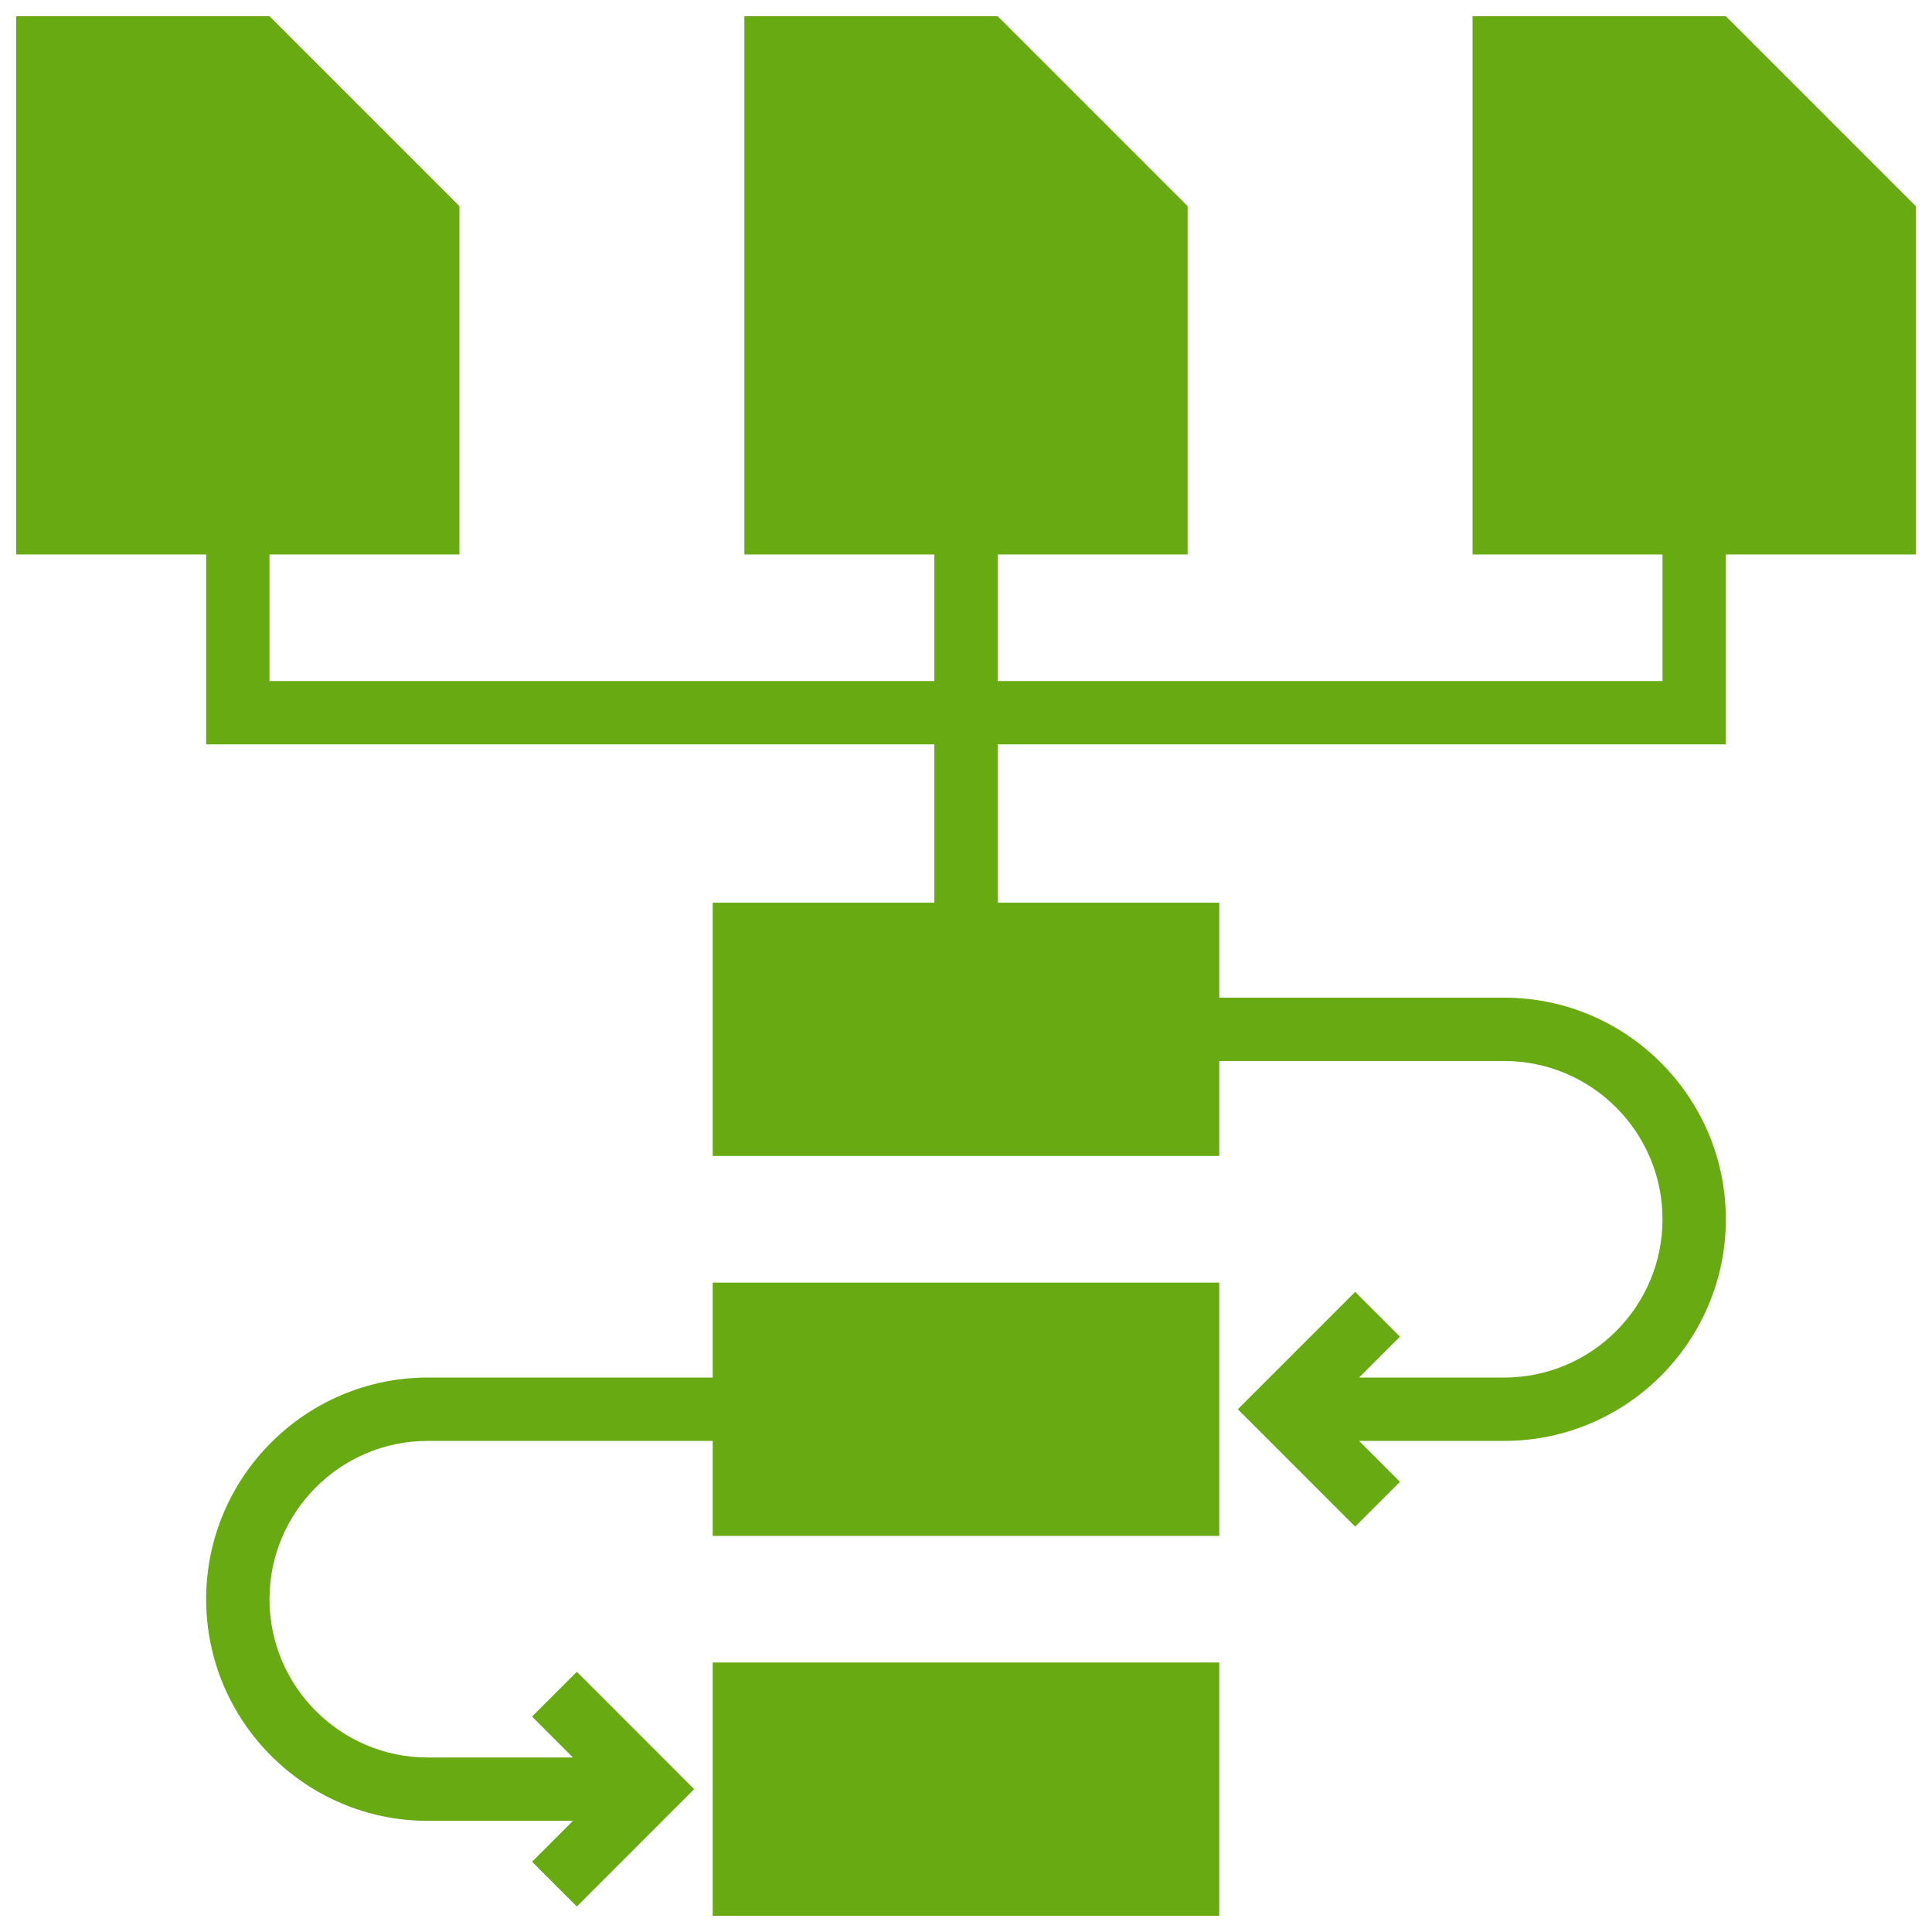 <svg width="41" height="41" viewBox="0 0 41 41" fill="none" xmlns="http://www.w3.org/2000/svg">
<path fill-rule="evenodd" clip-rule="evenodd" d="M31.25 0.344V11.766H35.281V14.453H21.172V11.766H25.203V4.375L21.172 0.344H15.797V11.766H19.828V14.453H5.719V11.766H9.75V4.375L5.719 0.344H0.344V11.766H4.375V15.797H19.828V19.156H15.125V24.531H25.875V22.516H31.922C33.774 22.516 35.281 24.023 35.281 25.875C35.281 27.727 33.774 29.234 31.922 29.234H28.841L29.709 28.366L28.759 27.416L26.269 29.906L28.759 32.397L29.709 31.447L28.841 30.578H31.922C34.515 30.578 36.625 28.468 36.625 25.875C36.625 23.282 34.515 21.172 31.922 21.172H25.875V19.156H21.172V15.797H36.625V11.766H40.656V4.375L36.625 0.344H31.25ZM15.125 35.281H25.875V40.656H15.125V35.281ZM15.125 27.219H25.875V32.594H15.125V30.578H9.078C7.226 30.578 5.719 32.085 5.719 33.937C5.719 35.79 7.226 37.297 9.078 37.297H12.159L11.291 36.428L12.241 35.478L14.731 37.969L12.241 40.459L11.291 39.509L12.159 38.641H9.078C6.485 38.641 4.375 36.531 4.375 33.937C4.375 31.344 6.485 29.234 9.078 29.234H15.125V27.219Z" fill="#67AA11"/>
</svg>
